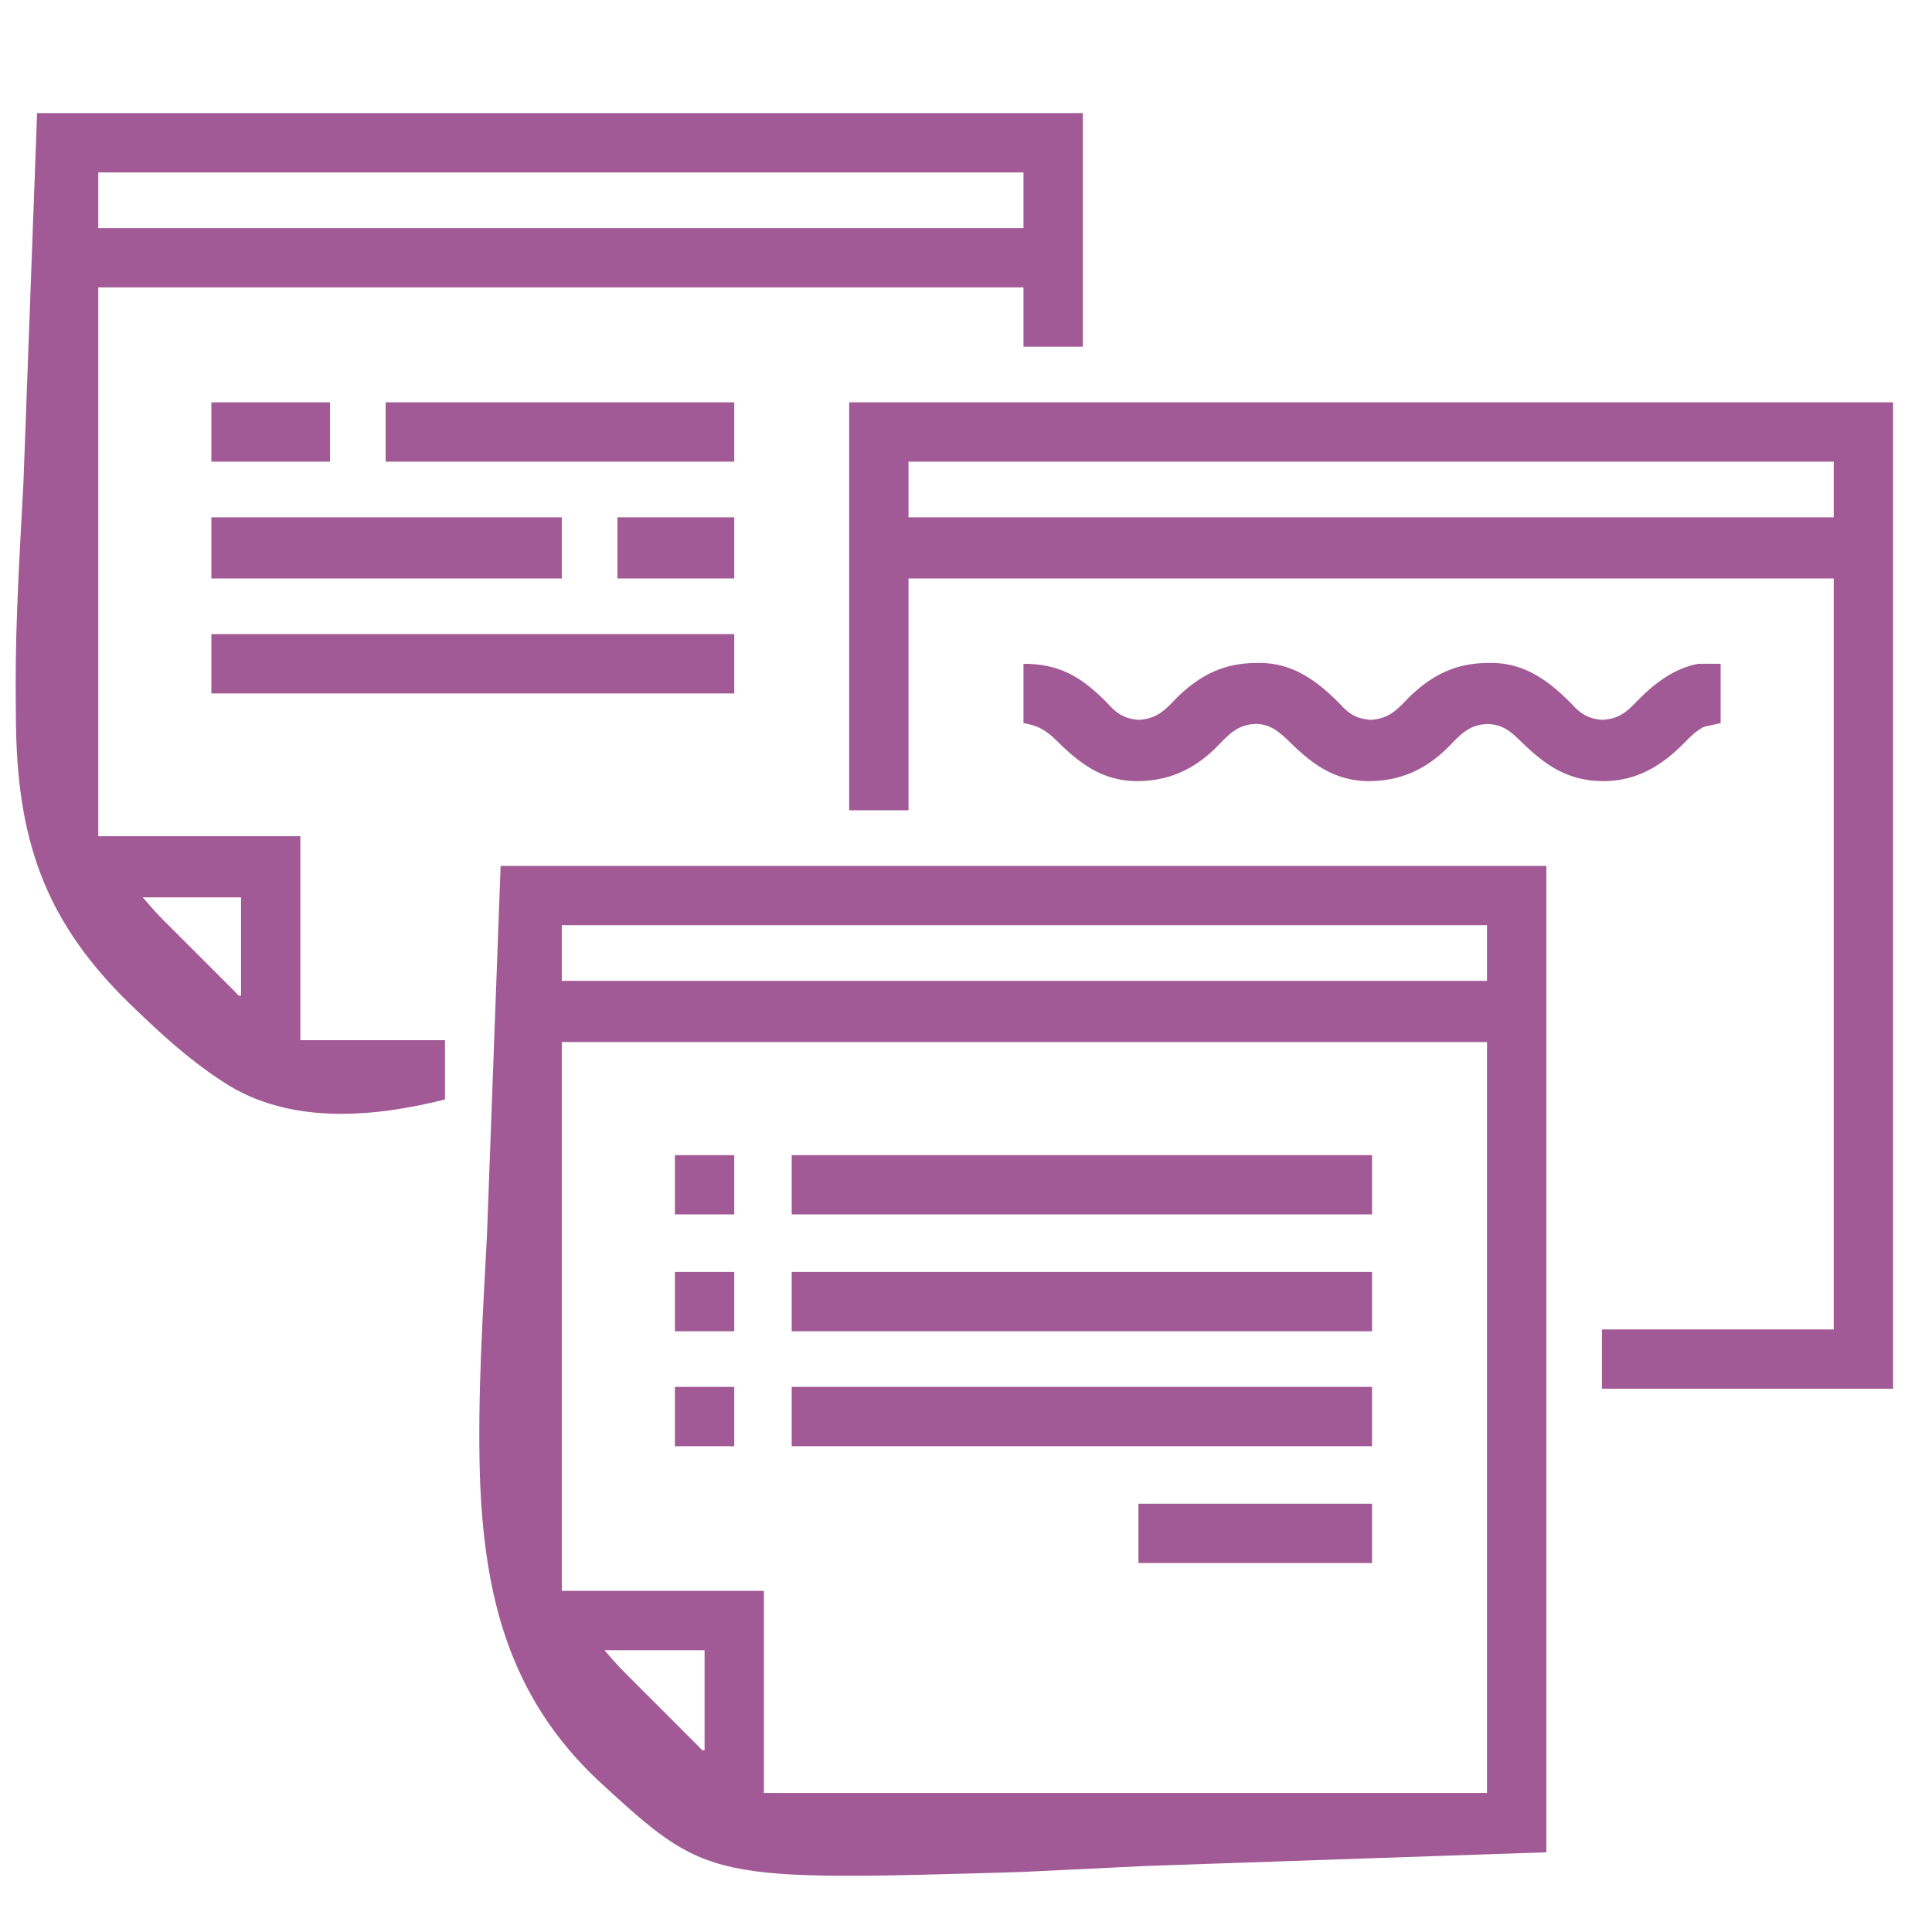 <?xml version="1.0" encoding="UTF-8"?>
<svg version="1.1" xmlns="http://www.w3.org/2000/svg" width="1042" height="1042">
<path d="M0 0 C186.12 0 372.24 0 564 0 C564 175.56 564 351.12 564 532 C492.844 534.434 421.688 536.867 348.375 539.375 C326.165 540.449 303.955 541.524 281.072 542.63 C111.78 547.623 111.78 547.623 52.547 493.231 C4.342 447.788 -9.012 393.162 -11.185 328.6 C-12.424 285.539 -9.625 242.65 -7.375 199.625 C-4.941 133.749 -2.507 67.873 0 0 Z M33 32 C33 41.9 33 51.8 33 62 C197.67 62 362.34 62 532 62 C532 52.1 532 42.2 532 32 C367.33 32 202.66 32 33 32 Z M33 95 C33 192.68 33 290.36 33 391 C68.97 391 104.94 391 142 391 C142 426.97 142 462.94 142 500 C270.7 500 399.4 500 532 500 C532 366.35 532 232.7 532 95 C367.33 95 202.66 95 33 95 Z M56 423 C59.624 427.228 63.077 431.203 66.98 435.109 C67.437 435.569 67.895 436.028 68.367 436.501 C69.853 437.992 71.342 439.478 72.832 440.965 C73.875 442.008 74.918 443.052 75.96 444.096 C78.131 446.269 80.304 448.439 82.478 450.609 C85.271 453.395 88.058 456.186 90.845 458.979 C92.99 461.128 95.138 463.274 97.286 465.42 C98.316 466.449 99.345 467.479 100.373 468.51 C101.802 469.941 103.235 471.369 104.667 472.797 C105.482 473.61 106.297 474.424 107.136 475.263 C108.697 477.114 108.697 477.114 110 477 C110 459.18 110 441.36 110 423 C92.18 423 74.36 423 56 423 Z " fill="#A15A95" transform="translate(270,467)"/>
<path d="M0 0 C186.12 0 372.24 0 564 0 C564 41.58 564 83.16 564 126 C553.44 126 542.88 126 532 126 C532 115.44 532 104.88 532 94 C367.33 94 202.66 94 33 94 C33 191.68 33 289.36 33 390 C68.97 390 104.94 390 142 390 C142 426.3 142 462.6 142 500 C167.74 500 193.48 500 220 500 C220 510.56 220 521.12 220 532 C182.342 541.414 139.083 545.476 104.288 524.959 C87.226 514.555 72.189 501.558 57.768 487.801 C56.459 486.553 55.146 485.309 53.83 484.069 C8.875 441.71 -8.863 400.414 -11.167 338.792 C-11.432 329.834 -11.506 320.876 -11.523 311.914 C-11.527 310.876 -11.53 309.837 -11.534 308.768 C-11.626 272.321 -9.279 236.026 -7.375 199.625 C-4.941 133.749 -2.507 67.873 0 0 Z M33 32 C33 41.9 33 51.8 33 62 C197.67 62 362.34 62 532 62 C532 52.1 532 42.2 532 32 C367.33 32 202.66 32 33 32 Z M57 423 C60.595 427.195 64.016 431.142 67.888 435.017 C68.805 435.938 69.722 436.858 70.668 437.807 C71.649 438.786 72.631 439.766 73.613 440.746 C74.634 441.767 75.654 442.789 76.674 443.81 C78.798 445.935 80.924 448.059 83.051 450.181 C85.783 452.907 88.51 455.638 91.236 458.37 C93.335 460.472 95.436 462.573 97.538 464.672 C98.546 465.679 99.553 466.687 100.559 467.695 C101.956 469.095 103.358 470.492 104.759 471.888 C105.556 472.684 106.353 473.481 107.174 474.301 C108.706 476.114 108.706 476.114 110 476 C110 458.51 110 441.02 110 423 C92.51 423 75.02 423 57 423 Z " fill="#A15A95" transform="translate(20,61)"/>
<path d="M0 0 C185.79 0 371.58 0 563 0 C563 175.56 563 351.12 563 532 C511.19 532 459.38 532 406 532 C406 521.44 406 510.88 406 500 C447.25 500 488.5 500 531 500 C531 366.35 531 232.7 531 95 C366.33 95 201.66 95 32 95 C32 136.25 32 177.5 32 220 C21.44 220 10.88 220 0 220 C0 147.4 0 74.8 0 0 Z M32 32 C32 41.9 32 51.8 32 62 C196.67 62 361.34 62 531 62 C531 52.1 531 42.2 531 32 C366.33 32 201.66 32 32 32 Z " fill="#A15A95" transform="translate(458,217)"/>
<path d="M0 0 C18.802 0 30.317 6.516 43.523 19.477 C45.006 20.989 46.477 22.513 47.93 24.055 C52.346 28.205 56.325 29.794 62.25 30.25 C72.178 29.588 76.455 24.916 83 18 C95.308 6.084 107.938 -0.29 125.125 -0.438 C126.043 -0.448 126.961 -0.458 127.907 -0.469 C145.788 -0.239 158.747 9.505 170.875 21.875 C171.892 22.954 171.892 22.954 172.93 24.055 C177.346 28.205 181.325 29.794 187.25 30.25 C197.178 29.588 201.455 24.916 208 18 C220.308 6.084 232.938 -0.29 250.125 -0.438 C251.043 -0.448 251.961 -0.458 252.907 -0.469 C270.788 -0.239 283.747 9.505 295.875 21.875 C296.892 22.954 296.892 22.954 297.93 24.055 C302.346 28.205 306.325 29.794 312.25 30.25 C321.349 29.643 325.27 26.086 331.371 19.695 C340.234 10.609 351.221 2.282 364 0 C367.96 0 371.92 0 376 0 C376 10.56 376 21.12 376 32 C373.03 32.66 370.06 33.32 367 34 C362.695 36.198 359.715 39.262 356.375 42.688 C344.128 55.099 330.806 63.15 313.062 63.312 C293.687 63.331 281.325 54.766 268.012 41.599 C262.556 36.253 258.083 32.584 250.125 32.5 C240.065 32.822 235.413 38.485 228.691 45.371 C216.374 57.402 202.929 63.298 185.796 63.315 C167.897 62.994 156.004 54.445 143.745 42.331 C138.231 36.938 133.194 32.427 125.062 32.438 C115.065 32.847 110.377 38.523 103.691 45.371 C91.374 57.402 77.929 63.298 60.796 63.315 C42.429 62.985 30.552 54.002 18.012 41.599 C12.238 35.942 8.179 33.363 0 32 C0 21.44 0 10.88 0 0 Z " fill="#A15A95" transform="translate(552,358)"/>
<path d="M0 0 C103.29 0 206.58 0 313 0 C313 10.56 313 21.12 313 32 C209.71 32 106.42 32 0 32 C0 21.44 0 10.88 0 0 Z " fill="#A15A95" transform="translate(427,748)"/>
<path d="M0 0 C103.29 0 206.58 0 313 0 C313 10.56 313 21.12 313 32 C209.71 32 106.42 32 0 32 C0 21.44 0 10.88 0 0 Z " fill="#A15A95" transform="translate(427,686)"/>
<path d="M0 0 C103.29 0 206.58 0 313 0 C313 10.56 313 21.12 313 32 C209.71 32 106.42 32 0 32 C0 21.44 0 10.88 0 0 Z " fill="#A15A95" transform="translate(427,623)"/>
<path d="M0 0 C93.06 0 186.12 0 282 0 C282 10.56 282 21.12 282 32 C188.94 32 95.88 32 0 32 C0 21.44 0 10.88 0 0 Z " fill="#A15A95" transform="translate(114,342)"/>
<path d="M0 0 C62.37 0 124.74 0 189 0 C189 10.89 189 21.78 189 33 C126.63 33 64.26 33 0 33 C0 22.11 0 11.22 0 0 Z " fill="#A15A95" transform="translate(114,279)"/>
<path d="M0 0 C62.04 0 124.08 0 188 0 C188 10.56 188 21.12 188 32 C125.96 32 63.92 32 0 32 C0 21.44 0 10.88 0 0 Z " fill="#A15A95" transform="translate(208,217)"/>
<path d="M0 0 C41.58 0 83.16 0 126 0 C126 10.56 126 21.12 126 32 C84.42 32 42.84 32 0 32 C0 21.44 0 10.88 0 0 Z " fill="#A15A95" transform="translate(614,811)"/>
<path d="M0 0 C20.79 0 41.58 0 63 0 C63 10.89 63 21.78 63 33 C42.21 33 21.42 33 0 33 C0 22.11 0 11.22 0 0 Z " fill="#A15A95" transform="translate(333,279)"/>
<path d="M0 0 C21.12 0 42.24 0 64 0 C64 10.56 64 21.12 64 32 C42.88 32 21.76 32 0 32 C0 21.44 0 10.88 0 0 Z " fill="#A15A95" transform="translate(114,217)"/>
<path d="M0 0 C10.56 0 21.12 0 32 0 C32 10.56 32 21.12 32 32 C21.44 32 10.88 32 0 32 C0 21.44 0 10.88 0 0 Z " fill="#A15A95" transform="translate(364,748)"/>
<path d="M0 0 C10.56 0 21.12 0 32 0 C32 10.56 32 21.12 32 32 C21.44 32 10.88 32 0 32 C0 21.44 0 10.88 0 0 Z " fill="#A15A95" transform="translate(364,686)"/>
<path d="M0 0 C10.56 0 21.12 0 32 0 C32 10.56 32 21.12 32 32 C21.44 32 10.88 32 0 32 C0 21.44 0 10.88 0 0 Z " fill="#A15A95" transform="translate(364,623)"/>
</svg>
